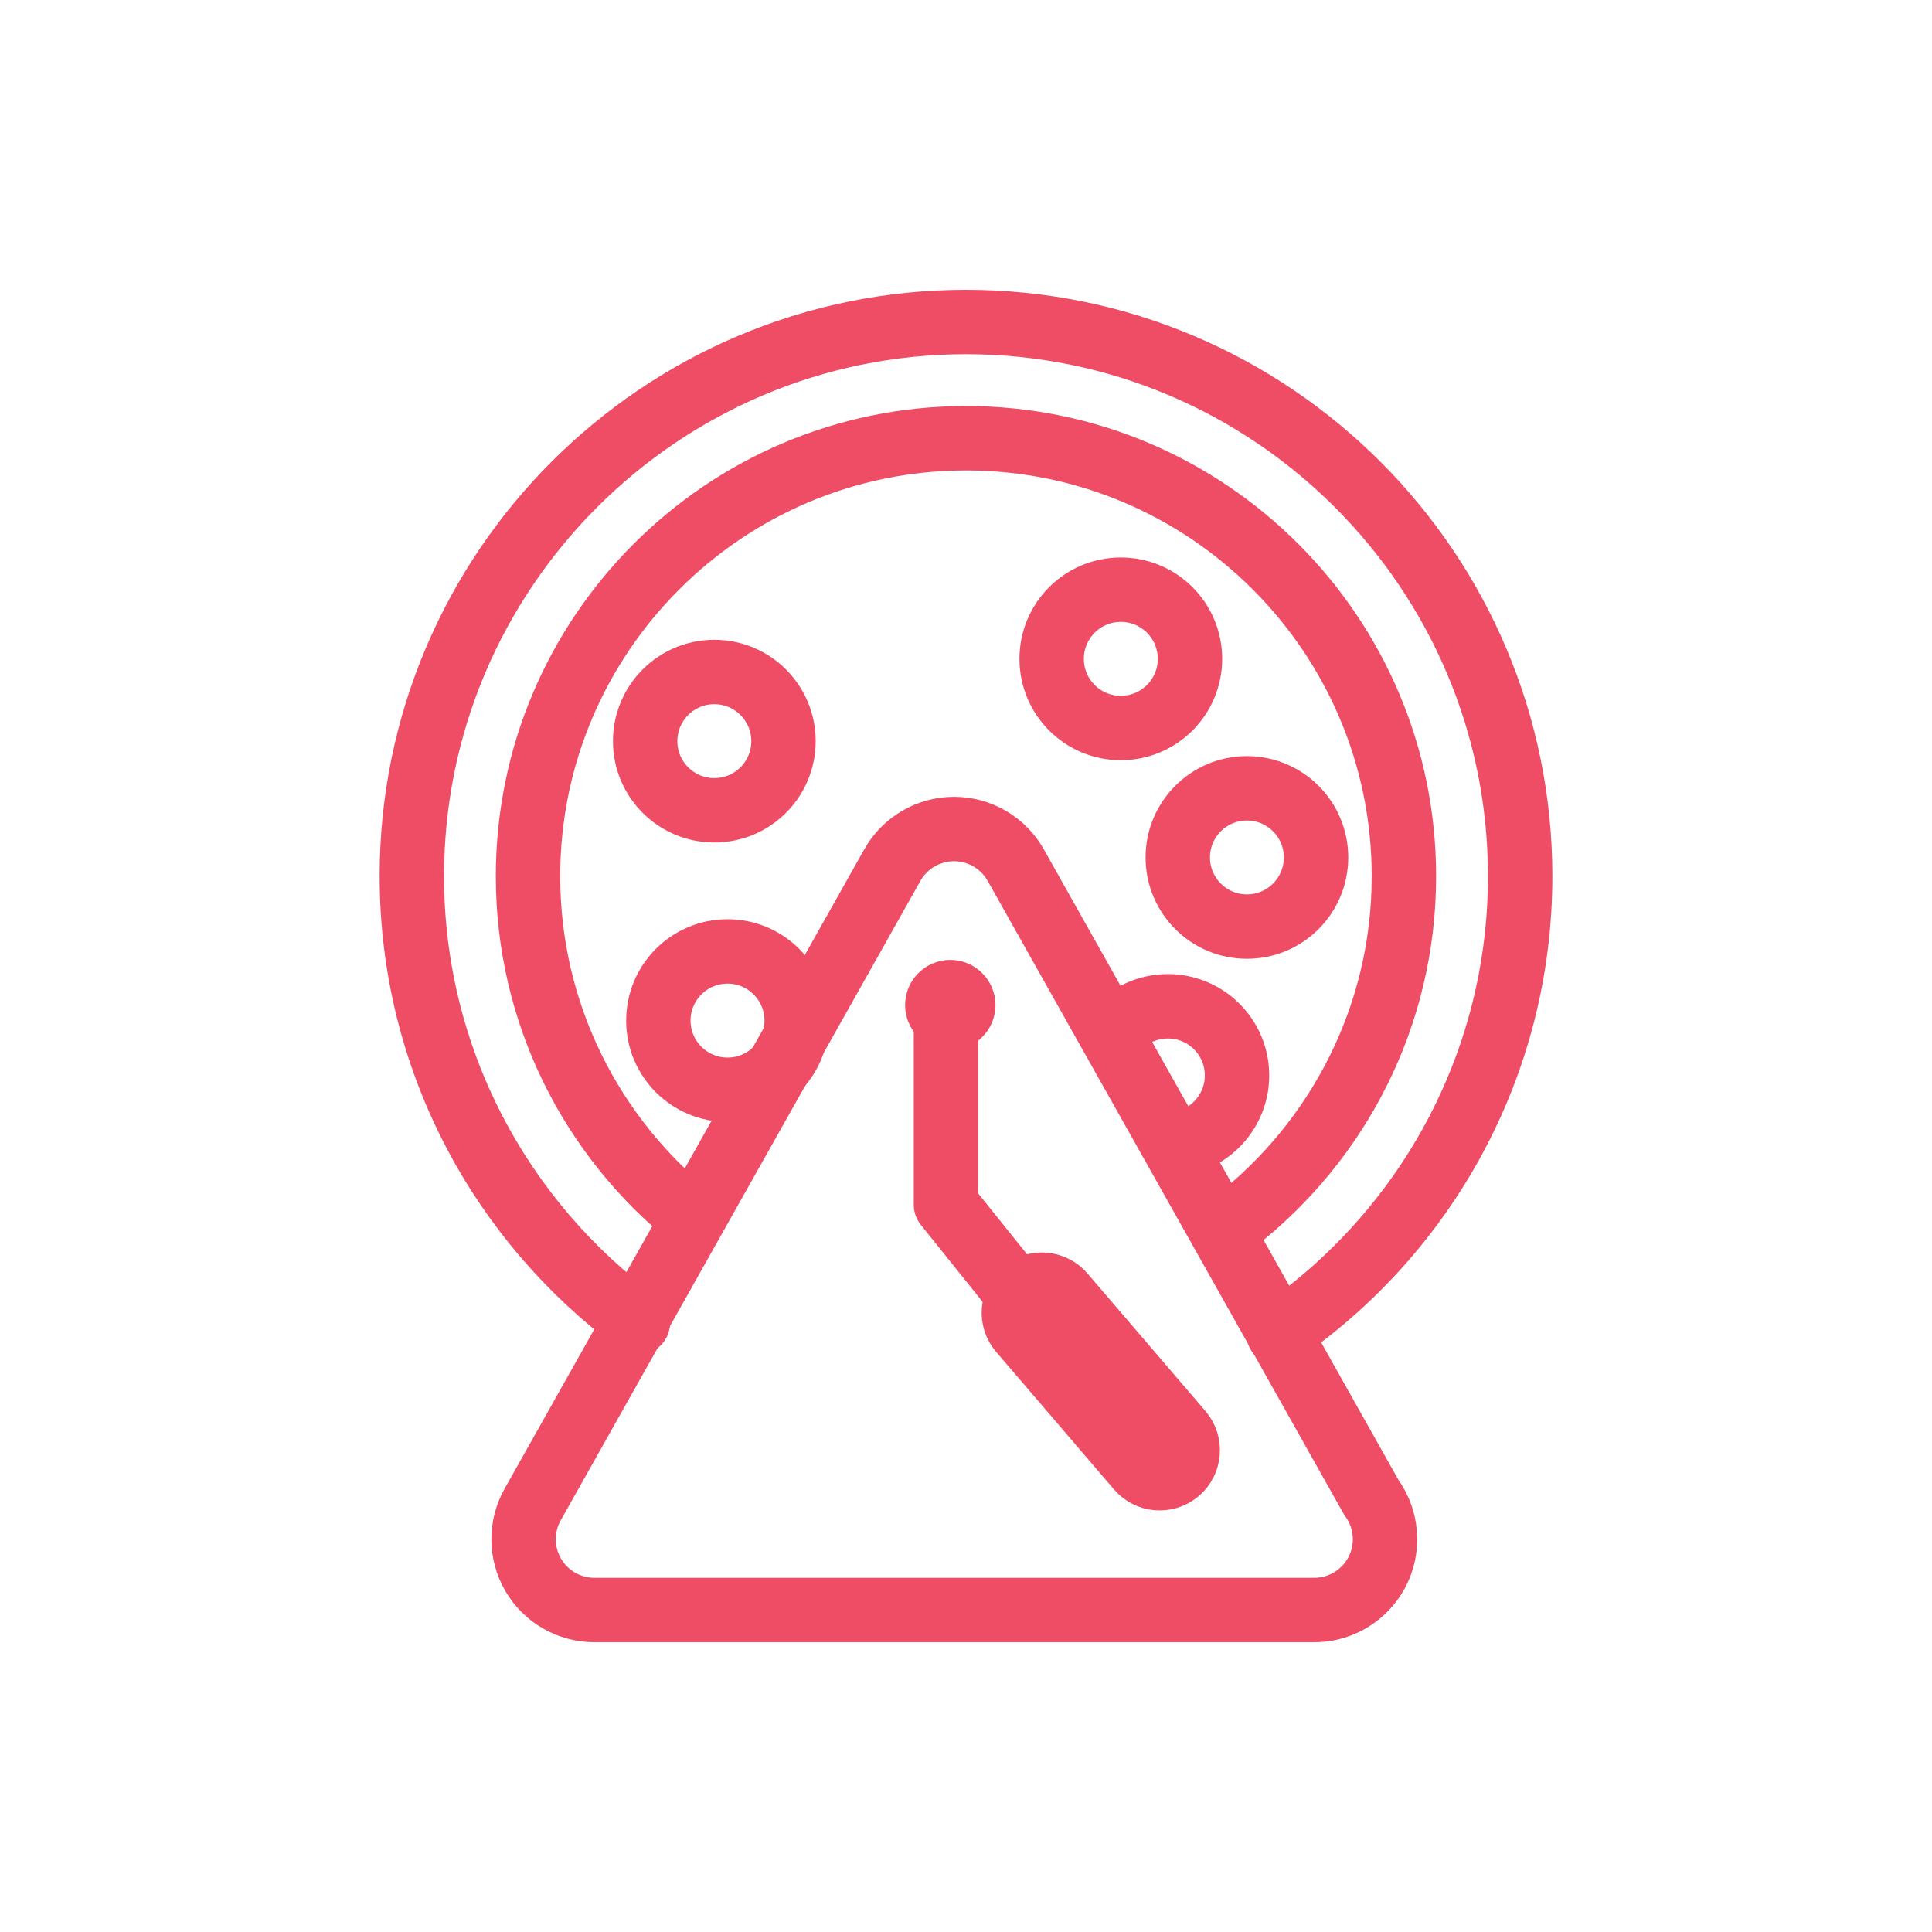 <svg version="1.1" xmlns="http://www.w3.org/2000/svg" xmlns:xlink="http://www.w3.org/1999/xlink" x="0px" y="0px" width="60px" height="60px" viewBox="-5 -5 60 60" enable-background="new -5 -5 60 60" xml:space="preserve"><g><g><g><circle fill="none" stroke="#EF4D65" stroke-width="2" stroke-linecap="round" stroke-linejoin="round" stroke-miterlimit="10" cx="17.594" cy="26.695" r="2.148"/></g><g><circle fill="none" stroke="#EF4D65" stroke-width="2" stroke-linecap="round" stroke-linejoin="round" stroke-miterlimit="10" cx="17.184" cy="18.017" r="2.148"/></g><g><path fill="none" stroke="#EF4D65" stroke-width="2" stroke-linecap="round" stroke-linejoin="round" stroke-miterlimit="10" d="M29.665,26.967c0.395-0.439,0.965-0.716,1.604-0.716c1.186,0,2.148,0.961,2.148,2.147c0,1.025-0.72,1.884-1.683,2.097"/></g><g><circle fill="none" stroke="#EF4D65" stroke-width="2" stroke-linecap="round" stroke-linejoin="round" stroke-miterlimit="10" cx="33.724" cy="21.629" r="2.147"/></g><g><circle fill="none" stroke="#EF4D65" stroke-width="2" stroke-linecap="round" stroke-linejoin="round" stroke-miterlimit="10" cx="29.808" cy="15.461" r="2.148"/></g><g><path fill="none" stroke="#EF4D65" stroke-width="2" stroke-linecap="round" stroke-linejoin="round" stroke-miterlimit="10" d="M34.707,36.414c4.526-3.103,7.503-8.312,7.503-14.204C42.21,12.72,34.488,5,25,5C15.509,5,7.79,12.72,7.79,22.21c0,5.68,2.767,10.728,7.022,13.863"/></g><g><path fill="none" stroke="#EF4D65" stroke-width="2" stroke-linecap="round" stroke-linejoin="round" stroke-miterlimit="10" d="M33.36,32.933c3.188-2.492,5.24-6.371,5.24-10.722c0-7.5-6.1-13.601-13.6-13.601c-7.501,0-13.602,6.101-13.602,13.601c0,4.279,1.986,8.102,5.085,10.598"/></g><path fill="none" stroke="#EF4D65" stroke-width="2" stroke-linecap="round" stroke-linejoin="round" stroke-miterlimit="10" d="M37.59,41.505L26.545,21.867c-0.391-0.693-1.123-1.121-1.917-1.121c-0.794,0-1.526,0.428-1.916,1.121l-11.17,19.857c-0.383,0.681-0.375,1.515,0.019,2.188C11.955,44.586,12.678,45,13.458,45h22.34c0.006,0,0.012,0,0.018,0c1.213,0,2.197-0.984,2.197-2.199C38.013,42.316,37.855,41.868,37.59,41.505z"/><g><circle fill="#EF4D65" cx="24.512" cy="26.214" r="1.403"/></g><path fill="#EF4D65" stroke="#EF4D65" stroke-width="2" stroke-linecap="round" stroke-linejoin="round" stroke-miterlimit="10" d="M31.676,39.472c0.313,0.365,0.271,0.913-0.093,1.226l0,0c-0.367,0.313-0.914,0.27-1.227-0.093l-3.66-4.271c-0.313-0.365-0.271-0.914,0.093-1.227l0,0c0.365-0.313,0.916-0.27,1.225,0.094L31.676,39.472z"/><polyline fill="none" stroke="#EF4D65" stroke-width="2" stroke-linecap="round" stroke-linejoin="round" stroke-miterlimit="10" points="24.378,27.012 24.378,32.414 28.416,37.444 "/></g></g></svg>